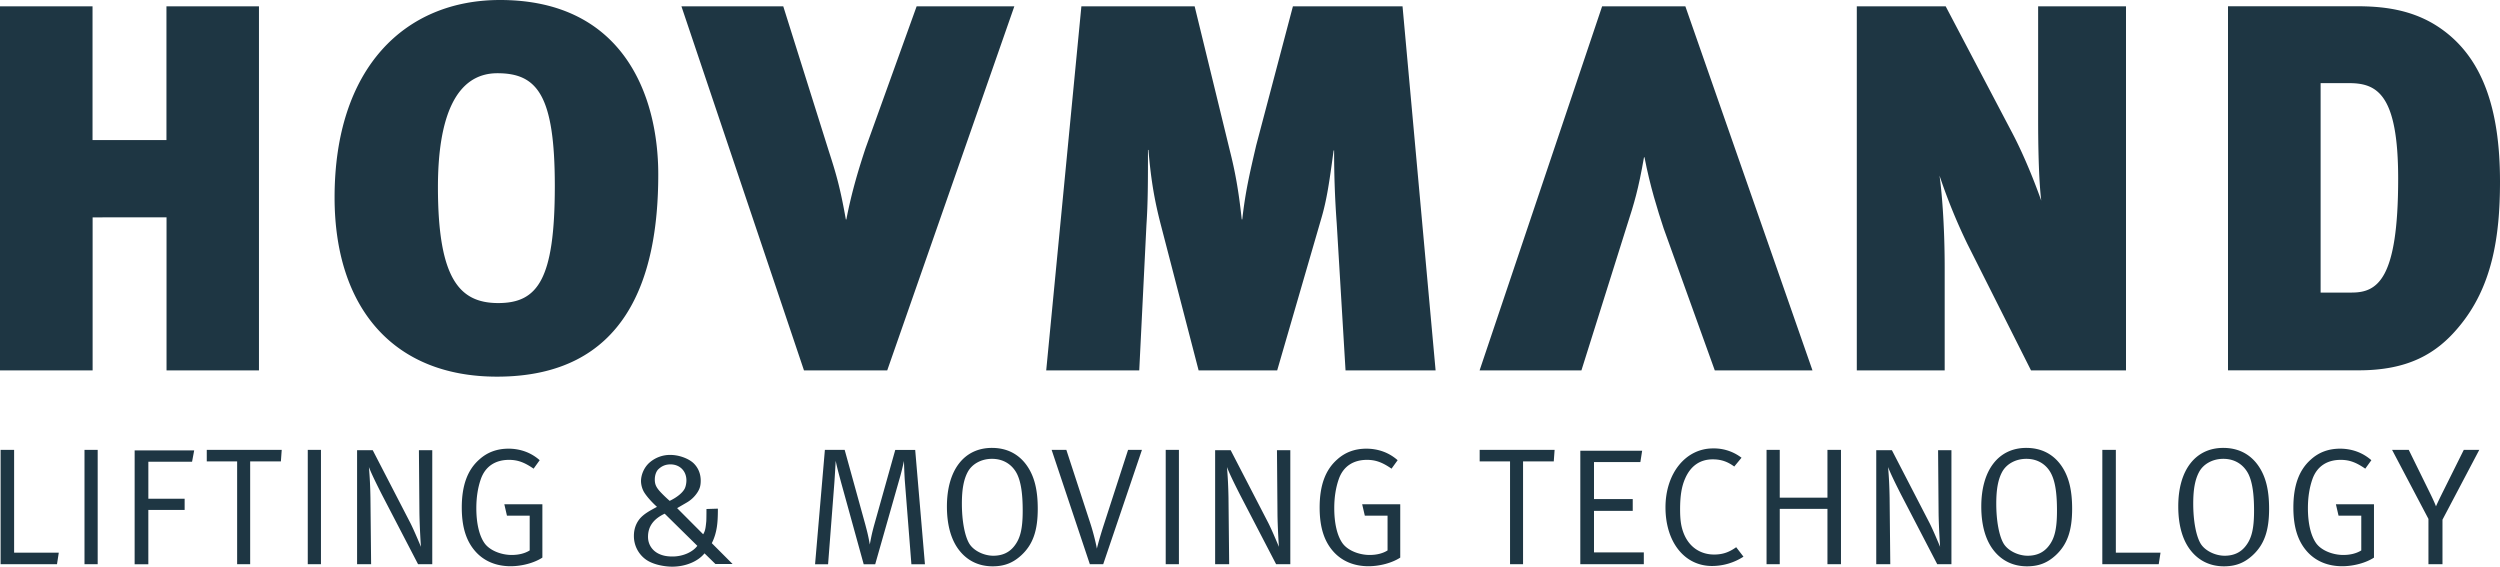 <svg width="150" height="34" viewBox="0 0 150 34" xmlns="http://www.w3.org/2000/svg">
    <g fill="#1E3643" fill-rule="nonzero">
        <path d="M9.992 22.224v-9.182H5.557v9.182H0V.38h5.552v8.024h4.435V.379h5.551v21.845zM20.075 11.848C20.075 4.076 24.292 0 30.001 0c7.353 0 9.495 5.67 9.495 10.469 0 6.27-1.954 12.13-9.678 12.13-6.272 0-9.743-4.2-9.743-10.751zm13.214-.687c0-5.455-1.055-6.767-3.445-6.767-2.512 0-3.568 2.665-3.568 6.833 0 5.578 1.335 6.957 3.629 6.957 2.36-.005 3.384-1.415 3.384-7.023zM53.233 22.224h-4.994L40.886.38h6.11l2.73 8.68c.436 1.348.68 2.163 1.025 4.106h.03c.34-1.753.777-3.132 1.147-4.26l3.07-8.526h5.862l-7.627 21.845zM80.732 22.224l-.528-8.808a58.41 58.41 0 0 1-.157-4.388h-.03c-.25 1.85-.402 2.948-.747 4.106l-2.639 9.09h-4.714l-2.294-8.838c-.31-1.22-.558-2.446-.715-4.389h-.03c0 1.943 0 3.133-.092 4.512l-.431 8.715h-5.582L64.883.38h6.796l2.11 8.649c.31 1.22.528 2.384.716 4.137h.03c.188-1.66.437-2.727.838-4.45L77.575.38h6.577l1.984 21.845h-5.404z"/>
        <g>
            <path d="m121.861 22.224-3.816-7.582a34.3 34.3 0 0 1-1.674-4.107c.121.846.31 2.85.31 5.547v6.142h-5.273V.38h5.333l3.938 7.49c.62 1.159 1.274 2.697 1.796 4.168-.157-1.286-.187-3.445-.187-4.89V.379h5.272v21.845h-5.699zM147.549 19.589c-1.365 1.661-3.1 2.63-6.019 2.63h-7.85V.374h7.632c1.487 0 3.41.123 5.151 1.349C148.914 3.445 150 6.454 150 10.904c0 3.39-.497 6.337-2.451 8.685zm-6.607-14.6h-1.705v12.565h1.862c1.553 0 2.791-.785 2.791-6.834 0-5.076-1.274-5.732-2.948-5.732z"/>
        </g>
        <path d="M108.749 22.224h-5.862l-3.07-8.526c-.37-1.127-.807-2.507-1.147-4.26h-.03c-.34 1.943-.589 2.758-1.025 4.107l-2.73 8.68h-6.11L96.128.378h4.993l7.628 21.845z"/>
        <g>
            <path d="M.036 26.992h.811v6.167h2.68l-.107.692H.036zM5.07 26.992h.791v6.86H5.07zM8.079 27.023h3.572l-.127.681H8.901v2.22h2.177v.672H8.9v3.26h-.822zM12.412 26.992h4.491l-.05.692H15.01v6.167h-.782v-6.167h-1.822v-.692zM18.466 26.992h.792v6.86h-.792zM21.425 27.012h.939l2.258 4.368c.249.492.634 1.43.634 1.43s-.08-1.179-.091-2.08l-.03-3.718h.801v6.84h-.852l-2.177-4.19c-.315-.62-.635-1.27-.772-1.64.051.58.082 1.18.092 1.861l.04 3.968h-.842v-6.839zM32.381 27.612l-.365.508c-.554-.38-.95-.528-1.477-.528-.792 0-1.416.369-1.69 1.158-.178.508-.269 1.092-.269 1.738 0 .897.168 1.63.477 2.082.305.45 1 .728 1.644.728.427 0 .792-.093 1.081-.272v-2.087h-1.365l-.157-.681h2.283v3.199c-.487.317-1.218.517-1.908.517-.852 0-1.573-.297-2.085-.86-.574-.631-.843-1.483-.843-2.662 0-1.307.335-2.25 1.05-2.88.488-.442 1.071-.652 1.772-.652.715.01 1.34.241 1.852.692zM42.388 30.54l.685-.021c0 .538-.02.82-.06 1.092-.051.328-.138.651-.305.98l1.248 1.25h-1.03l-.655-.64c-.395.491-1.146.799-1.938.799-.477 0-1.198-.128-1.624-.461a1.733 1.733 0 0 1-.675-1.39c0-.369.107-.707.325-.99.259-.327.654-.527 1.06-.748-.314-.282-.654-.661-.801-.928a1.398 1.398 0 0 1-.158-.61c0-.39.188-.84.523-1.128a1.87 1.87 0 0 1 1.238-.45c.503 0 1.06.2 1.375.481.29.272.447.641.447 1.061 0 .293-.05.472-.188.693a1.884 1.884 0 0 1-.664.63l-.564.328 1.563 1.569c.117-.19.147-.349.188-.79.01-.215.01-.727.01-.727zm-2.507.281c-.675.318-1 .77-1 1.39 0 .45.25.83.655 1.02.229.108.477.159.812.159.665 0 1.238-.292 1.492-.64l-1.959-1.929zm.3-.769c.456-.22.781-.492.908-.748.06-.128.096-.318.096-.482 0-.559-.395-.959-.959-.959-.289 0-.522.098-.73.298-.127.128-.208.359-.208.61 0 .328.106.518.456.871.127.129.295.287.437.41zM49.493 26.992h1.187l1.238 4.48c.127.482.178.672.27 1.2.106-.58.156-.769.248-1.117l1.279-4.558h1.197l.584 6.86h-.812l-.396-5.03c-.03-.44-.05-1.169-.05-1.169-.072.339-.188.81-.27 1.082l-1.456 5.116h-.69l-1.345-4.87c-.137-.518-.238-.861-.335-1.338 0 0-.05.907-.081 1.328l-.376 4.88h-.781l.589-6.864zM59.515 26.874c1.177 0 1.811.63 2.136 1.118.427.64.614 1.44.614 2.537 0 1.318-.294 2.148-.99 2.79-.502.46-1.02.66-1.72.66-.832 0-1.476-.338-1.928-.871-.533-.62-.812-1.548-.812-2.717 0-2.179 1.025-3.517 2.7-3.517zm0 .656c-.634 0-1.198.308-1.457.8-.238.451-.345 1.04-.345 1.887 0 1.03.168 1.927.437 2.389.259.44.888.738 1.446.738.553 0 .97-.2 1.269-.59.335-.43.497-.979.497-2.107 0-1.01-.101-1.697-.325-2.179-.243-.507-.74-.938-1.522-.938zM63.098 26.992h.883l1.436 4.399c.198.6.365 1.327.395 1.527.041-.169.178-.692.417-1.43l1.456-4.496h.832l-2.324 6.86h-.802l-2.293-6.86zM69.943 26.992h.792v6.86h-.792zM72.902 27.012h.938L76.1 31.38c.248.492.634 1.43.634 1.43s-.081-1.179-.086-2.08l-.03-3.718h.801v6.84h-.852l-2.177-4.19c-.315-.62-.635-1.27-.772-1.64.05.58.081 1.18.092 1.861l.04 3.968h-.842v-6.839h-.005zM83.858 27.612l-.366.508c-.553-.38-.949-.528-1.476-.528-.792 0-1.416.369-1.69 1.158-.178.508-.27 1.092-.27 1.738 0 .897.168 1.63.478 2.082.304.45 1 .728 1.644.728.426 0 .792-.093 1.076-.272v-2.087h-1.365l-.158-.681h2.284v3.199c-.487.317-1.218.517-1.908.517-.853 0-1.573-.297-2.086-.86-.573-.631-.842-1.483-.842-2.662 0-1.307.335-2.25 1.05-2.88.488-.442 1.071-.652 1.771-.652.721.01 1.345.241 1.858.692zM88.785 26.992h4.491l-.05.692h-1.843v6.167h-.781v-6.167H88.78v-.692zM94.819 27.043h3.71l-.107.682H95.64v2.22h2.324v.707h-2.324v2.492h2.989v.707h-3.811zM104.491 27.464l-.436.528c-.406-.298-.792-.431-1.29-.431-.78 0-1.344.41-1.669 1.179-.198.461-.29 1.01-.29 1.82 0 .661.062 1.051.22 1.45.344.862 1.05 1.262 1.82 1.262.503 0 .889-.128 1.325-.44l.437.568a3.47 3.47 0 0 1-1.888.559c-1.654 0-2.791-1.44-2.791-3.517 0-2.04 1.208-3.537 2.852-3.537a2.722 2.722 0 0 1 1.71.559zM105.993 26.992h.792v2.87h2.862v-2.87h.812v6.86h-.812v-3.318h-2.862v3.317h-.792zM112.575 27.012h.939l2.258 4.368c.249.492.634 1.43.634 1.43s-.081-1.179-.091-2.08l-.03-3.718h.801v6.84h-.852l-2.177-4.19c-.315-.62-.635-1.27-.772-1.64.051.58.081 1.18.092 1.861l.04 3.968h-.842v-6.839zM121.577 26.874c1.177 0 1.812.63 2.137 1.118.426.64.614 1.44.614 2.537 0 1.318-.295 2.148-.99 2.79-.502.46-1.02.66-1.72.66-.832 0-1.477-.338-1.929-.871-.532-.62-.812-1.548-.812-2.717 0-2.179 1.03-3.517 2.7-3.517zm0 .656c-.634 0-1.197.308-1.456.8-.239.451-.345 1.04-.345 1.887 0 1.03.167 1.927.436 2.389.259.44.888.738 1.446.738.554 0 .97-.2 1.269-.59.335-.43.492-.979.492-2.107 0-1.01-.096-1.697-.325-2.179-.238-.507-.735-.938-1.517-.938zM126.14 26.992h.811v6.167h2.68l-.107.692h-3.385zM133.396 26.874c1.177 0 1.812.63 2.136 1.118.427.64.614 1.44.614 2.537 0 1.318-.294 2.148-.99 2.79-.502.46-1.02.66-1.72.66-.832 0-1.476-.338-1.928-.871-.533-.62-.812-1.548-.812-2.717-.005-2.179 1.025-3.517 2.7-3.517zm0 .656c-.634 0-1.198.308-1.456.8-.239.451-.346 1.04-.346 1.887 0 1.03.168 1.927.437 2.389.259.44.888.738 1.446.738.553 0 .97-.2 1.269-.59.335-.43.497-.979.497-2.107 0-1.01-.101-1.697-.325-2.179-.248-.507-.74-.938-1.522-.938zM142.282 27.612l-.366.508c-.553-.38-.949-.528-1.477-.528-.791 0-1.415.369-1.694 1.158-.178.508-.27 1.092-.27 1.738 0 .897.168 1.63.478 2.082.304.45 1 .728 1.644.728.426 0 .791-.093 1.08-.272v-2.087h-1.364l-.158-.681h2.284v3.199c-.487.317-1.218.517-1.908.517-.853 0-1.573-.297-2.086-.86-.573-.631-.842-1.483-.842-2.662 0-1.307.335-2.25 1.05-2.88.487-.442 1.07-.652 1.771-.652.716.01 1.34.241 1.858.692zM143.525 26.992h1l1.288 2.62c.107.22.26.538.346.769.101-.231.228-.493.365-.77l1.304-2.62h.929l-2.208 4.19v2.67h-.842v-2.717l-2.182-4.142z"/>
        </g>
    </g>
</svg>
